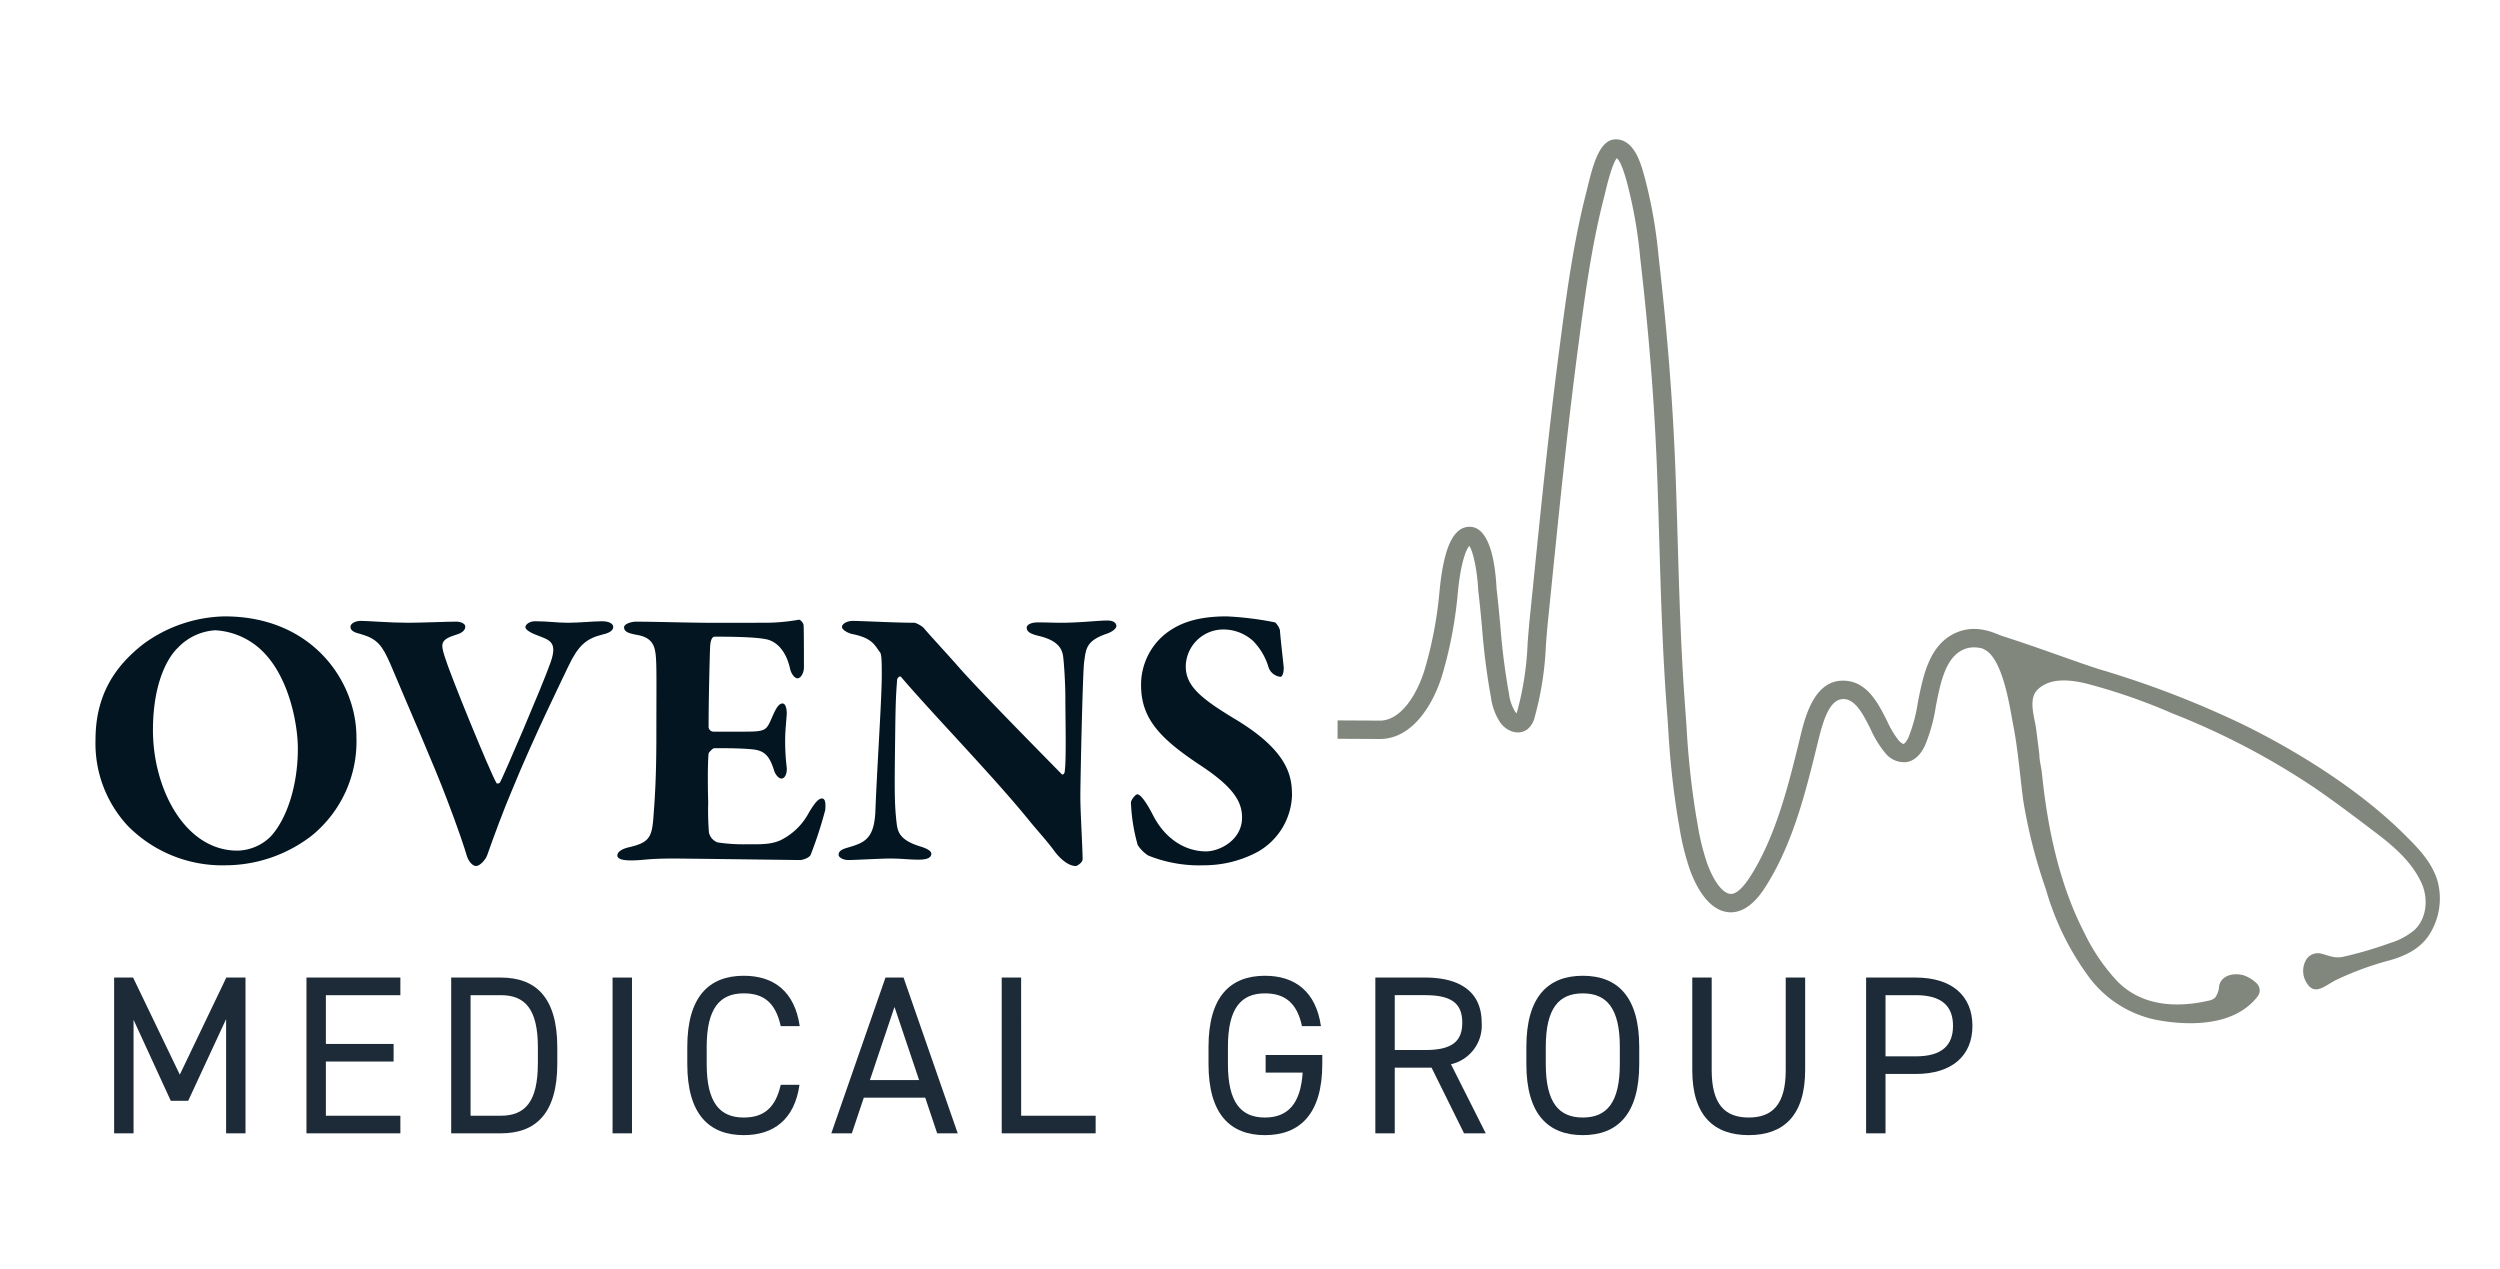 <svg xmlns="http://www.w3.org/2000/svg" xmlns:xlink="http://www.w3.org/1999/xlink" width="400" height="203" viewBox="0 0 400 203">
  <defs>
    <clipPath id="clip-path">
      <rect id="Rectangle_107" data-name="Rectangle 107" width="375.108" height="159.327" fill="none"/>
    </clipPath>
    <clipPath id="clip-logo">
      <rect width="400" height="203"/>
    </clipPath>
  </defs>
  <g id="logo" clip-path="url(#clip-logo)">
    <g id="Group_12582" data-name="Group 12582" transform="translate(15.282 22.295)">
      <g id="Group_503" data-name="Group 503" clip-path="url(#clip-path)">
        <path id="Path_1136" data-name="Path 1136" d="M41.745,106.192a19.423,19.423,0,0,1-7.148,15.8,22.686,22.686,0,0,1-13.755,4.746,21.26,21.26,0,0,1-15.617-6.247A19.348,19.348,0,0,1,0,106.673C0,99.4,3.183,94.839,7.628,91.356a22.668,22.668,0,0,1,13.034-4.445c14.115,0,21.083,10.511,21.083,19.281M13.154,91.956C11.352,93.7,9.19,97.9,9.19,105.111c0,9.37,5.106,19.28,13.515,19.28a7.767,7.767,0,0,0,5.286-2.222c2.522-2.7,4.384-7.989,4.384-14.115,0-3.844-1.381-11.473-5.766-15.677a11.7,11.7,0,0,0-7.447-3.243,8.992,8.992,0,0,0-6.007,2.823" transform="translate(0 -10.585)" fill="#021521"/>
        <path id="Path_1137" data-name="Path 1137" d="M48.124,87.731c1.2,0,4.625.3,7.568.3,2.042,0,6.306-.18,7.688-.18.781,0,1.442.36,1.442.781,0,.541-.421,1.021-1.5,1.322-2.463.781-2.463,1.381-1.8,3.484.841,2.823,7.208,18.379,8.289,20.242.12.18.481,0,.541-.061.48-.781,6.727-15.316,8.109-19.221,1.262-3.6-.36-3.6-2.643-4.565-.6-.241-1.381-.721-1.381-1.081,0-.421.6-.962,1.561-.962,2.162,0,3.3.241,5.286.241,1.742,0,4.144-.241,5.405-.241,1.082,0,1.8.361,1.8.9s-.54.962-1.621,1.2c-2.7.66-3.964,1.742-5.586,5.166-.66,1.442-5.406,10.993-9.01,19.822-1.262,2.943-2.823,7.147-3.964,10.391-.241.66-1.142,1.682-1.742,1.682-.84,0-1.441-1.322-1.5-1.622-.3-1.081-1.441-4.5-3.123-8.889-2.043-5.466-6.187-14.837-9.13-21.864-1.261-2.823-1.982-3.964-4.746-4.745-.72-.18-1.621-.421-1.621-1.142,0-.54.781-.961,1.682-.961" transform="translate(-5.656 -10.685)" fill="#021521"/>
        <path id="Path_1138" data-name="Path 1138" d="M118.858,88.006a31.566,31.566,0,0,0,5.225-.48c.241-.061.721.421.781.84.061.241.061,5.586.061,6.788,0,.841-.48,1.742-1.021,1.742s-1.081-.9-1.2-1.561c-.781-3.423-2.643-4.445-3.784-4.685-.9-.18-2.7-.42-8.289-.42-.241,0-.66.24-.721,1.742-.06,1.442-.24,8.409-.24,12.794a.829.829,0,0,0,.72.66h5.166c3.6,0,3.364-.3,4.505-2.823.421-.9.84-1.682,1.441-1.682.541,0,.721,1.021.661,1.862-.12,1.622-.241,2.7-.241,4.025a34.516,34.516,0,0,0,.241,4.265c.12,1.081-.3,1.862-.841,1.862-.48,0-1.021-.721-1.2-1.381-.781-2.523-1.741-3.124-3.484-3.3-1.922-.18-4.085-.18-6.067-.18-.24,0-.9.721-.9.84-.181,1.922-.12,6.067-.061,7.809a44.616,44.616,0,0,0,.12,4.865,2.206,2.206,0,0,0,1.381,1.561,27.555,27.555,0,0,0,4.565.3c2.282,0,3.844.06,5.405-.6a10.221,10.221,0,0,0,4.626-4.445c.961-1.622,1.561-2.282,2.1-2.282.721,0,.54,1.381.54,1.8a65.224,65.224,0,0,1-2.342,7.207c-.241.541-1.381.841-1.682.841-.661,0-18.32-.241-20.242-.241-4.385,0-4.806.3-6.847.3-1.142,0-2.162-.18-2.162-.781s.781-1.081,1.862-1.322c3.063-.721,3.664-1.441,3.9-4.685.181-2.462.481-5.886.481-13.274,0-7.088.06-10.511-.061-12.253-.119-1.982-.54-3.364-3.123-3.784-1.262-.241-1.982-.48-1.982-1.2,0-.541,1.141-.9,1.922-.9,2.823,0,9.01.18,11.773.18Z" transform="translate(-11.579 -10.659)" fill="#021521"/>
        <path id="Path_1139" data-name="Path 1139" d="M137.607,87.723c1.322,0,6.907.3,9.971.3a4.369,4.369,0,0,1,1.381.781c.9,1.081,2.643,2.944,5.166,5.766,3.123,3.664,14.175,14.836,16.938,17.659.241.241.48-.18.48-.3.3-1.682.12-8.65.12-11.952,0-1.982-.18-5.166-.36-6.608-.18-1.2-.841-2.463-3.664-3.184-1.262-.3-2.163-.6-2.163-1.381,0-.421.6-.84,1.8-.84,1.442,0,2.7.06,3.6.06,3.184,0,5.946-.36,7.508-.36,1.021,0,1.442.42,1.442.9,0,.3-.48.841-1.5,1.2-3.424,1.142-3.364,2.523-3.664,4.565-.241,2.1-.6,18.981-.6,21.564,0,2.463.36,8.169.36,9.971,0,.54-.9,1.081-1.081,1.081-1.441,0-2.943-1.682-3.484-2.463-1.2-1.622-2.4-2.883-4.024-4.865-5.646-6.968-15.137-16.7-20.422-22.885-.3-.36-.661.241-.661.361-.12,1.621-.241,2.883-.3,7.628-.12,9.79-.18,12.133.241,15.557.18,1.5.84,2.643,3.784,3.544,1.2.361,1.742.782,1.742,1.142,0,.721-.84.961-1.982.961-1.742,0-2.583-.18-4.685-.18-1.322,0-5.586.241-6.607.241-.841,0-1.561-.421-1.561-.841,0-.721.84-.961,1.441-1.142,2.7-.781,4.265-1.381,4.445-5.886.3-7.689,1.021-17.839,1.021-21.8,0-2.522-.061-3.3-.3-3.6-.781-.961-1.081-2.223-4.385-2.883-.66-.12-1.682-.66-1.682-1.142s.781-.961,1.682-.961" transform="translate(-16.488 -10.676)" fill="#021521"/>
        <path id="Path_1140" data-name="Path 1140" d="M211.709,87.872a2.832,2.832,0,0,1,.781,1.261c0,.661.6,5.766.6,6.007,0,.9-.24,1.441-.541,1.441a2.287,2.287,0,0,1-1.862-1.441,10.186,10.186,0,0,0-2.463-4.265,7.049,7.049,0,0,0-5.045-1.862,6.006,6.006,0,0,0-5.766,5.886c0,3.184,2.462,5.166,7.928,8.469,8.709,5.225,9.07,9.37,9.07,12.253a10.792,10.792,0,0,1-5.466,8.95,18.1,18.1,0,0,1-8.529,2.163,21.86,21.86,0,0,1-9.01-1.562,5.589,5.589,0,0,1-1.682-1.682,29.059,29.059,0,0,1-1.081-6.787c0-.421.72-1.322,1.021-1.322.541,0,1.5,1.381,2.462,3.243,1.922,3.844,5.166,5.887,8.53,5.887,2.162,0,5.765-1.8,5.765-5.406,0-2.462-1.261-4.745-6.367-8.168-6.667-4.385-9.79-7.568-9.79-13.034a10.453,10.453,0,0,1,3.784-8.109c2.1-1.683,4.926-2.883,9.911-2.883a51.36,51.36,0,0,1,7.748.961" transform="translate(-22.975 -10.585)" fill="#021521"/>
        <path id="Path_1141" data-name="Path 1141" d="M13.9,168.246l7.441-15.531h3.07v24.922H21.307V159.36L15.24,172.436H12.458L6.5,159.469v18.168H3.392V152.714H6.426Z" transform="translate(-0.413 -18.599)" fill="#1c2b37"/>
        <path id="Path_1142" data-name="Path 1142" d="M53.459,152.714v2.817H41.54v7.8H52.375v2.817H41.54v8.669H53.459v2.817H38.434V152.714Z" transform="translate(-4.681 -18.599)" fill="#1c2b37"/>
        <path id="Path_1143" data-name="Path 1143" d="M64.8,177.637V152.714h7.946c5.527,0,9.03,3.106,9.03,11.161v2.6c0,8.055-3.5,11.161-9.03,11.161Zm13.87-11.161v-2.6c0-6.176-2.095-8.344-5.924-8.344H67.9v19.288h4.84c3.829,0,5.924-2.167,5.924-8.344" transform="translate(-7.891 -18.599)" fill="#1c2b37"/>
        <rect id="Rectangle_106" data-name="Rectangle 106" width="3.106" height="24.923" transform="translate(82.729 134.115)" fill="#1c2b37"/>
        <path id="Path_1144" data-name="Path 1144" d="M122.767,160.44c-.867-3.9-2.853-5.238-5.924-5.238-3.829,0-5.924,2.384-5.924,8.561v2.745c0,6.176,2.095,8.56,5.924,8.56,3.251,0,5.093-1.59,5.924-5.238h3c-.795,5.6-4.19,8.055-8.922,8.055-5.527,0-9.03-3.323-9.03-11.377v-2.745c0-8.055,3.5-11.378,9.03-11.378,4.912,0,8.163,2.6,8.958,8.055Z" transform="translate(-13.13 -18.559)" fill="#1c2b37"/>
        <path id="Path_1145" data-name="Path 1145" d="M134.053,177.636l8.669-24.922h2.889l8.669,24.922h-3.287l-1.914-5.707h-9.825l-1.914,5.707Zm6.177-8.524H148.1l-3.937-11.7Z" transform="translate(-16.326 -18.599)" fill="#1c2b37"/>
        <path id="Path_1146" data-name="Path 1146" d="M168.211,174.819H180.13v2.817H165.1V152.714h3.106Z" transform="translate(-20.108 -18.599)" fill="#1c2b37"/>
        <path id="Path_1147" data-name="Path 1147" d="M220.981,165.063v1.445c0,8.055-3.648,11.378-9.175,11.378s-9.03-3.323-9.03-11.378v-2.745c0-8.054,3.5-11.377,9.03-11.377,4.841,0,8.163,2.564,8.958,8.055H217.73c-.794-3.721-2.744-5.238-5.924-5.238-3.828,0-5.924,2.383-5.924,8.56v2.745c0,6.176,2.1,8.561,5.924,8.561,3.5,0,5.707-2.023,6.032-7.188h-5.924v-2.817Z" transform="translate(-24.696 -18.559)" fill="#1c2b37"/>
        <path id="Path_1148" data-name="Path 1148" d="M247.364,177.636l-5.2-10.51h-5.888v10.51H233.17V152.714h7.946c5.743,0,9.066,2.383,9.066,7.223a6.343,6.343,0,0,1-4.912,6.646l5.563,11.052Zm-6.248-13.328c4.226,0,5.96-1.3,5.96-4.371,0-3.106-1.734-4.406-5.96-4.406h-4.84v8.777Z" transform="translate(-28.397 -18.599)" fill="#1c2b37"/>
        <path id="Path_1149" data-name="Path 1149" d="M269.714,177.886c-5.527,0-9.03-3.323-9.03-11.378v-2.745c0-8.054,3.5-11.377,9.03-11.377s9.03,3.323,9.03,11.377v2.745c0,8.055-3.5,11.378-9.03,11.378m-5.923-11.378c0,6.176,2.094,8.561,5.923,8.561s5.924-2.384,5.924-8.561v-2.745c0-6.176-2.095-8.56-5.924-8.56s-5.923,2.383-5.923,8.56Z" transform="translate(-31.748 -18.559)" fill="#1c2b37"/>
        <path id="Path_1150" data-name="Path 1150" d="M308.973,152.714v14.772c0,7.369-3.5,10.439-9.031,10.439s-9.03-3.07-9.03-10.4V152.714h3.107v14.809c0,5.454,2.094,7.585,5.923,7.585s5.924-2.131,5.924-7.585V152.714Z" transform="translate(-35.43 -18.599)" fill="#1c2b37"/>
        <path id="Path_1151" data-name="Path 1151" d="M325.688,168.137v9.5h-3.106V152.714h7.946c5.743,0,9.066,2.889,9.066,7.73,0,4.8-3.286,7.693-9.066,7.693Zm4.84-2.817c4.226,0,5.96-1.806,5.96-4.876,0-3.106-1.734-4.913-5.96-4.913h-4.84v9.788Z" transform="translate(-39.287 -18.599)" fill="#1c2b37"/>
        <path id="Path_1152" data-name="Path 1152" d="M289.236,123.678a4.062,4.062,0,0,1-.458-.025c-2.42-.266-4.512-2.55-6.05-6.6a40.259,40.259,0,0,1-1.76-7.107l-.142-.771a135.474,135.474,0,0,1-1.647-15.12q-.1-1.454-.21-2.9c-.683-9.078-.955-18.317-1.218-27.252-.09-3.055-.18-6.111-.285-9.165-.4-11.577-1.276-22.933-2.751-35.736a73.451,73.451,0,0,0-2.206-12.421l-.088-.3c-.69-2.4-1.194-3.076-1.458-3.261-.381.467-.981,1.832-1.844,5.455-.071.3-.132.552-.181.741-2.048,7.912-3.141,16.271-4.2,24.356l-.062.467c-1.331,10.176-2.428,20.493-3.414,30.126q-.337,3.281-.667,6.565-.32,3.168-.643,6.336c-.127,1.243-.227,2.523-.322,3.761a51.333,51.333,0,0,1-1.842,11.769,3.383,3.383,0,0,1-1.164,1.821c-1.411,1.024-3.273.279-4.257-1.032a9.577,9.577,0,0,1-1.532-4.078A108.887,108.887,0,0,1,249.4,78.085c-.177-1.9-.359-3.873-.6-5.871l-.009-.1c-.145-3.035-.8-6.208-1.43-7.068-.452.51-1.352,2.47-1.838,7.555a67.13,67.13,0,0,1-2.5,13.149c-1.511,4.948-4.914,10.193-9.953,10.193-.053,0-.106,0-.159,0l-6.628-.032.014-2.942,6.652.033c3.5.091,6.1-4.321,7.259-8.109A64.153,64.153,0,0,0,242.6,72.319c.678-7.109,2.249-10.381,4.887-10.325,3.275.079,4.066,6.227,4.245,9.926.239,2.017.422,3.988.6,5.894a106.629,106.629,0,0,0,1.389,10.912,7.127,7.127,0,0,0,1,2.882,1.093,1.093,0,0,0,.22.218c.014-.04.028-.085.044-.134a48.458,48.458,0,0,0,1.713-11.1c.1-1.256.2-2.555.328-3.834q.325-3.166.644-6.333.331-3.284.667-6.569c.989-9.654,2.089-20,3.425-30.207l.061-.468C262.891,25,264,16.553,266.09,8.466c.046-.176.1-.41.167-.686C267.234,3.681,268.316,0,270.8,0c2.881,0,3.941,3.682,4.452,5.453l.083.286a76.032,76.032,0,0,1,2.306,12.916c1.485,12.883,2.364,24.312,2.768,35.971q.159,4.588.286,9.181c.263,8.9.533,18.106,1.211,27.117q.109,1.454.211,2.917a133.244,133.244,0,0,0,1.605,14.791l.143.778A37.466,37.466,0,0,0,285.479,116c1.072,2.826,2.426,4.592,3.622,4.723.955.106,2.118-.976,3.491-3.208,3.9-6.343,5.831-14.2,7.536-21.124l.148-.613c.805-3.353,2.306-9.6,7.389-9.146,3.468.306,5.172,3.694,6.542,6.416a14.852,14.852,0,0,0,1.888,3.162c.4.429.7.536.761.525,0,0,.312-.076.775-1.043a24.652,24.652,0,0,0,1.489-5.515c.883-4.5,1.882-9.591,6.449-11.37,3.573-1.392,7.26.545,9.723,2.415.368.279.693.545.993.814l-1.961,2.193c-.242-.216-.506-.433-.811-.663-1.527-1.159-4.449-2.963-6.876-2.017-3.059,1.191-3.857,5.26-4.63,9.195a26.559,26.559,0,0,1-1.722,6.219c-.284.59-1.143,2.385-2.963,2.677a3.84,3.84,0,0,1-3.379-1.423,16.567,16.567,0,0,1-2.366-3.847c-1.149-2.284-2.337-4.646-4.172-4.807-2.347-.2-3.4,3.3-4.271,6.9l-.152.63c-1.756,7.137-3.747,15.226-7.886,21.961-.793,1.291-2.838,4.618-5.862,4.618" transform="translate(-27.56 0)" fill="#81877d"/>
        <path id="Path_1153" data-name="Path 1153" d="M416.649,129.782c-.893-3.271-3.294-5.607-5.5-7.792-7.482-7.4-17.639-13.495-25.487-17.362a154.606,154.606,0,0,0-23.094-8.909c-3.861-1.187-14.628-5.289-18.543-6.149-.676,2.715,2.26,1.591-.24,2.844,3.263,1.035,4.431,9.785,4.856,11.9.823,4.092,1.12,8.3,1.677,12.452a83.3,83.3,0,0,0,3.6,14.09,43.907,43.907,0,0,0,6.789,13.934,17.874,17.874,0,0,0,10.822,6.991c4.962.955,12.29,1.151,16.1-3.519a2.162,2.162,0,0,0,.487-.877,1.629,1.629,0,0,0-.41-1.382,5.538,5.538,0,0,0-1.761-1.193c-1.4-.644-3.926-.4-4.3,1.579a3.423,3.423,0,0,1-.655,1.864,2.111,2.111,0,0,1-1.056.474c-5.162,1.18-10.732.872-14.66-3.194a31.293,31.293,0,0,1-5.193-7.666c-4.035-7.844-5.889-16.789-6.783-25.509-.1-.99-.416-2.065-.416-3.053q-.254-2.012-.509-4.024c-.229-1.807-1.316-4.784.193-6.294,1.994-1.993,5.2-1.614,7.693-1.042a93.576,93.576,0,0,1,13.877,4.8,118.289,118.289,0,0,1,22.849,11.964c3.334,2.288,6.626,4.785,9.871,7.25,2.734,2.078,5.414,4.4,6.993,7.561,1.33,2.557,1.129,5.976-.981,7.919a10.673,10.673,0,0,1-3.719,2.007,63.285,63.285,0,0,1-7.5,2.219c-1.49.343-2.212-.085-3.53-.431a2.2,2.2,0,0,0-2.438.771,3.535,3.535,0,0,0-.184,3.6c1.39,2.673,3.17.559,5.124-.318a49.857,49.857,0,0,1,7.726-2.864c2.635-.674,5.362-1.774,6.992-4.359a10.764,10.764,0,0,0,1.309-8.278" transform="translate(-41.869 -10.909)" fill="#81877d"/>
      </g>
    </g>
  </g>
</svg>
